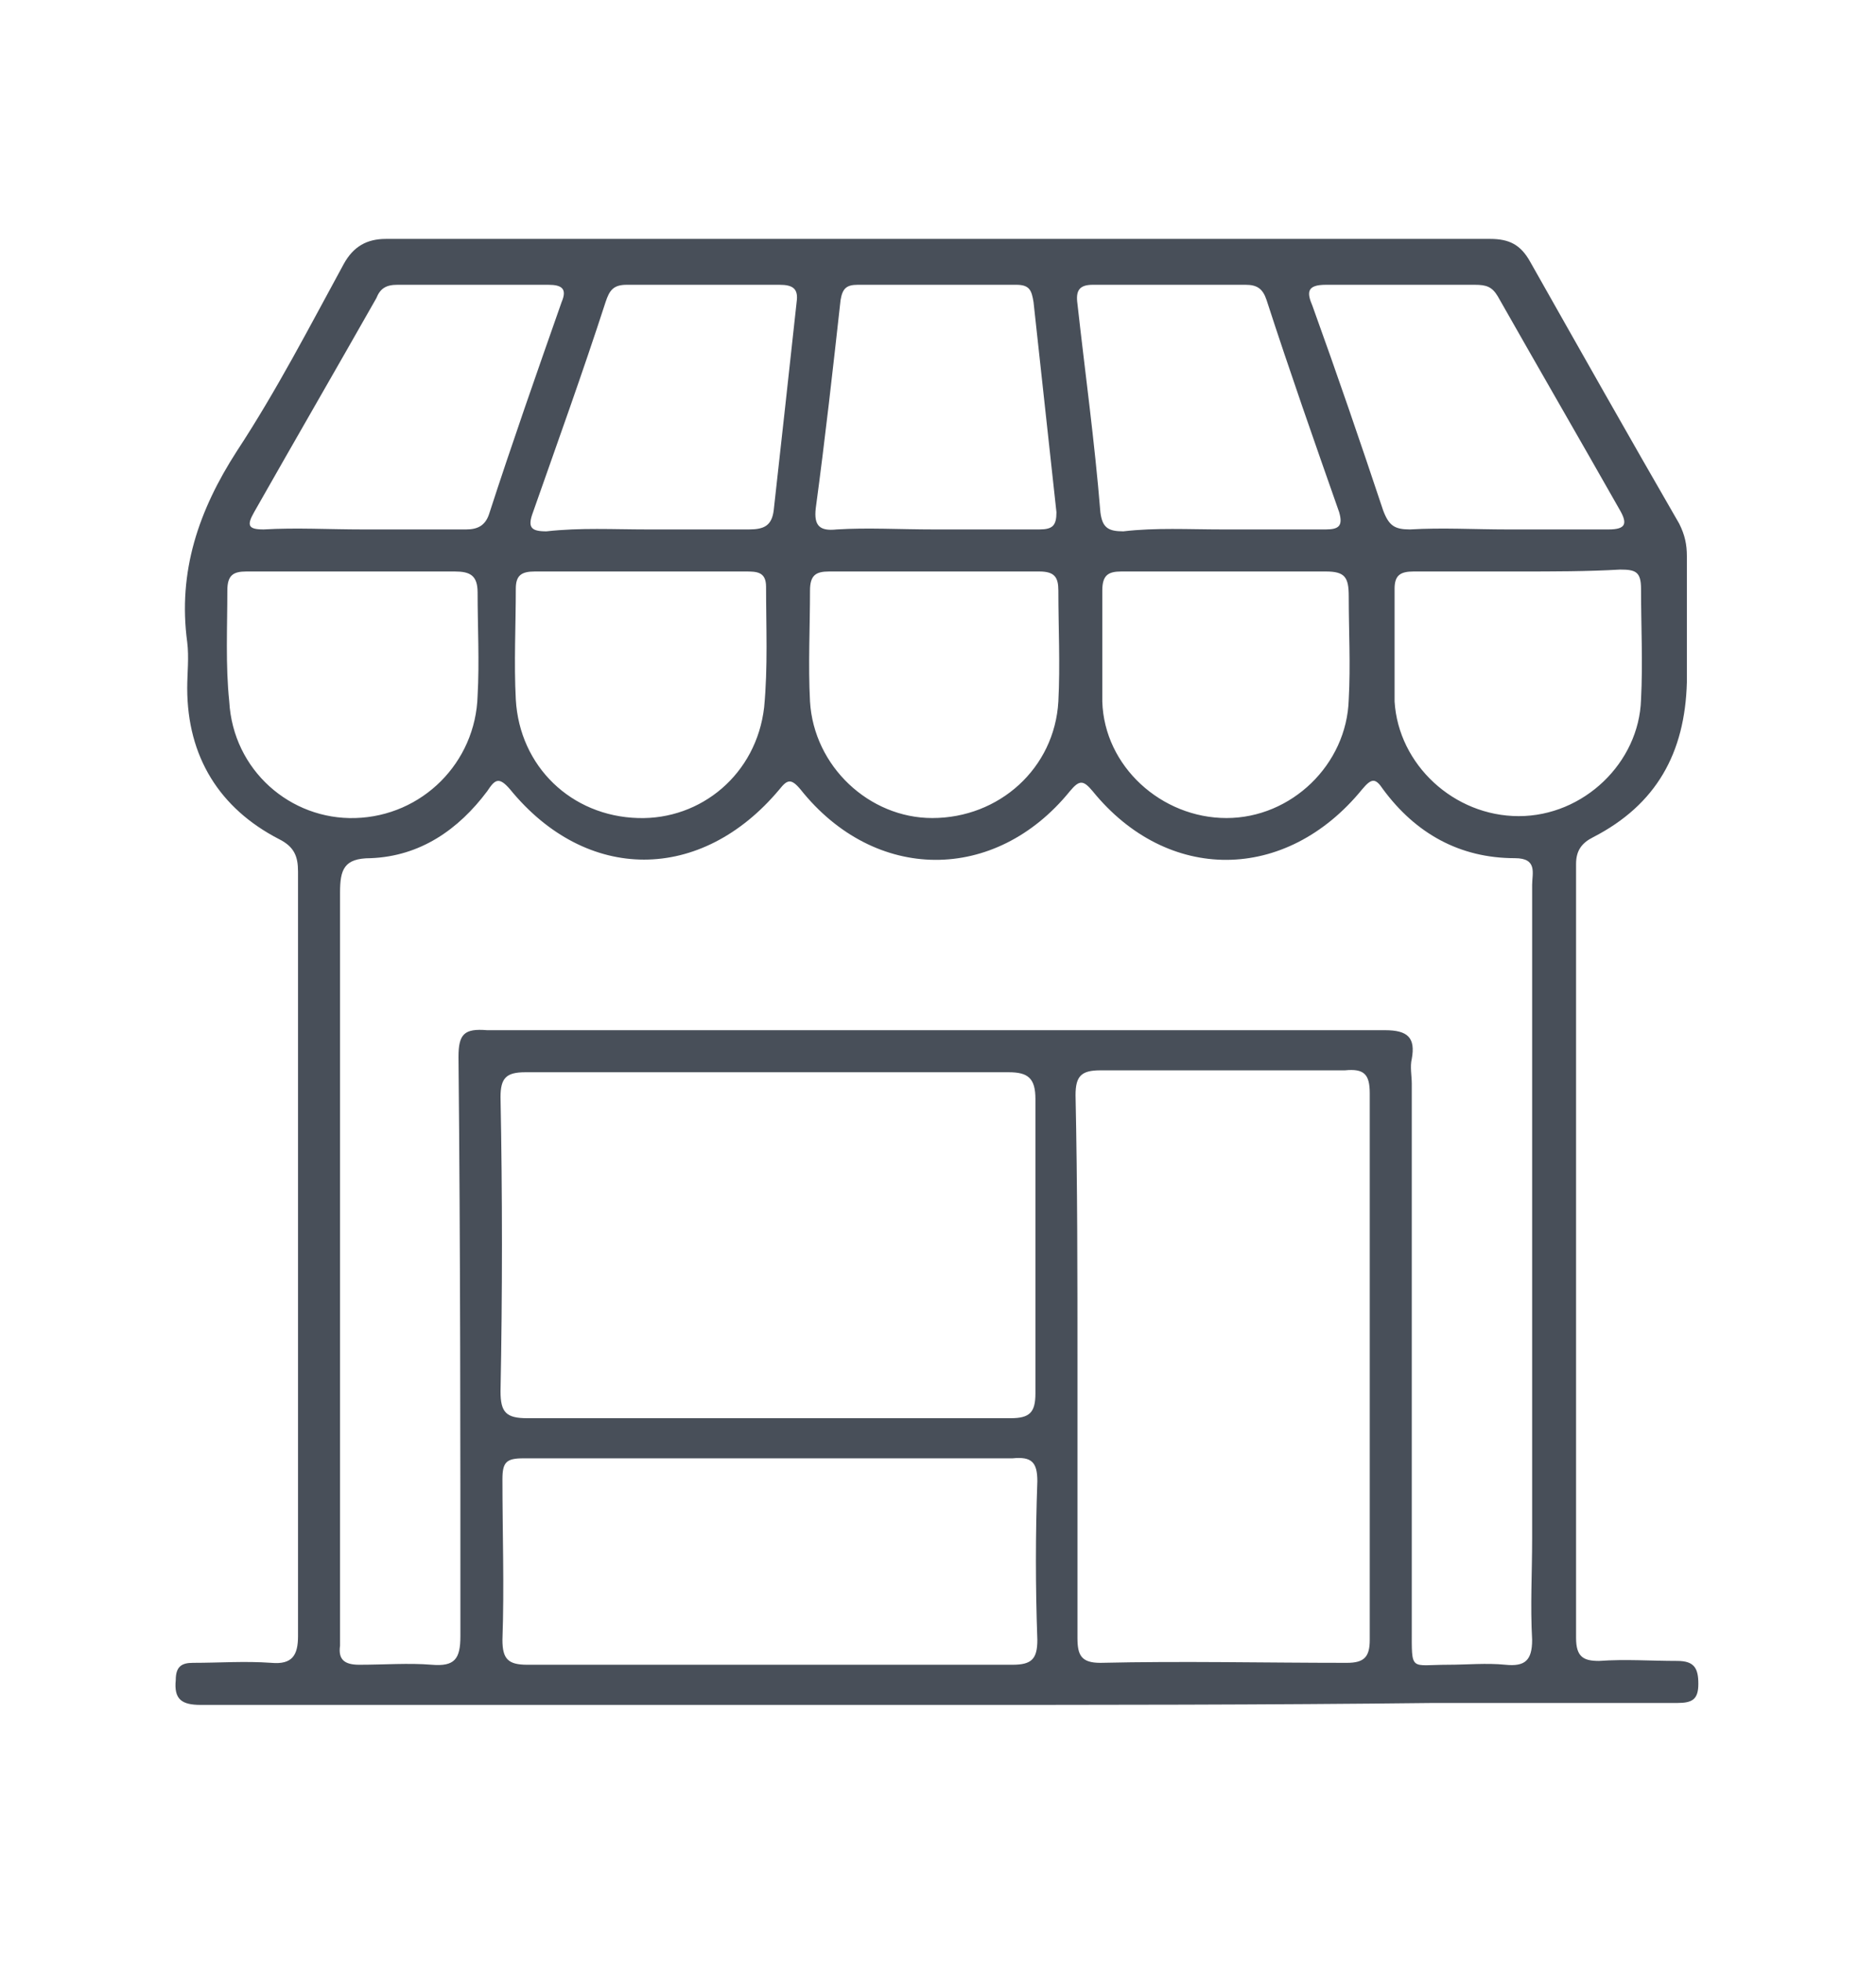 <?xml version="1.0" encoding="utf-8"?>
<!-- Generator: Adobe Illustrator 19.0.0, SVG Export Plug-In . SVG Version: 6.00 Build 0)  -->
<svg version="1.1" id="Layer_1" xmlns="http://www.w3.org/2000/svg" xmlns:xlink="http://www.w3.org/1999/xlink" x="0px" y="0px"
	 viewBox="-346 255.4 98.2 102.6" style="enable-background:new -346 255.4 98.2 102.6;" xml:space="preserve">
<style type="text/css">
	.st0{display:none;}
	.st1{display:inline;}
	.st2{fill:none;stroke:#484F59;stroke-width:3;stroke-miterlimit:10;}
	.st3{fill:none;stroke:#484F59;stroke-width:3;stroke-linecap:round;stroke-linejoin:round;}
	.st4{fill:#484F59;}
</style>
<title>Asset 2</title>
<g id="Layer_2" class="st0">
	<g id="Layer_4" class="st1">
		<polygon class="st2" points="-265.4,277.2 -276.4,277.2 -272.3,263.6 -288.3,285.3 -277.3,285.3 -281.4,298.9 		"/>
		<polygon class="st3" points="-305.8,294.6 -295.9,256.9 -295.9,306.7 		"/>
		<polygon class="st3" points="-304.8,324 -342.4,334.2 -299.3,309.2 		"/>
		<polygon class="st3" points="-279.9,308.4 -252.2,335.9 -295.4,311 		"/>
		<path class="st2" d="M-291.8,309c0,2.9-2.4,5.2-5.2,5.2c-2.9,0-5.2-2.4-5.2-5.2s2.4-5.2,5.2-5.2
			C-294.2,303.7-291.8,306.1-291.8,309L-291.8,309z"/>
		<line class="st2" x1="-296.8" y1="314.2" x2="-296.8" y2="353.2"/>
		<path class="st2" d="M-344.5,308.4c0-24.1,18.1-44.4,42-47.2"/>
		<path class="st2" d="M-327.1,286.6c5.5-7.5,13.5-12.8,22.6-14.6"/>
		<path class="st2" d="M-273.9,350.1c-20.9,12.1-47.5,6.6-61.9-12.8"/>
		<path class="st2" d="M-301.5,346c-9.3-1-17.8-5.3-24-12.3"/>
		<path class="st2" d="M-259.7,279.6c11,13.7,13.5,32.4,6.5,48.5"/>
		<path class="st2" d="M-262.9,294.1c3.8,8.5,4.3,18.1,1.4,26.9"/>
	</g>
</g>
<path id="XMLID_146_" class="st4" d="M-297,344.6c-12.8,0-25.7,0-38.5,0c-1,0-1.4-0.3-1.3-1.3c0-0.7,0.3-0.9,0.9-0.9
	c1.4,0,2.7-0.1,4.1,0c1.1,0.1,1.4-0.4,1.4-1.4c0-8,0-16,0-24c0-5.3,0-10.6,0-16c0-0.8-0.2-1.3-1-1.7c-3.1-1.6-4.8-4.3-4.8-7.9
	c0-0.8,0.1-1.6,0-2.4c-0.5-3.7,0.6-6.9,2.6-10c2.1-3.2,3.8-6.5,5.6-9.8c0.5-0.9,1.2-1.3,2.2-1.3c19.3,0,38.5,0,57.8,0
	c1,0,1.6,0.3,2.1,1.2c2.6,4.6,5.2,9.2,7.8,13.7c0.3,0.6,0.4,1.1,0.4,1.7c0,2.2,0,4.4,0,6.6c-0.1,3.7-1.6,6.4-4.9,8.1
	c-0.6,0.3-0.9,0.7-0.9,1.4c0,13.5,0,27,0,40.5c0,1,0.4,1.2,1.2,1.2c1.4-0.1,2.7,0,4.1,0c0.9,0,1.1,0.4,1.1,1.2c0,0.8-0.3,1-1.1,1
	c-4.3,0-8.5,0-12.8,0C-279.7,344.6-288.4,344.6-297,344.6z M-297.1,309.3c7.9,0,15.7,0,23.6,0c1.2,0,1.6,0.4,1.4,1.5
	c-0.1,0.4,0,0.9,0,1.3c0,9.5,0,19,0,28.5c0,2.3-0.1,1.9,1.9,1.9c1,0,2-0.1,3,0c1,0.1,1.4-0.2,1.4-1.3c-0.1-1.8,0-3.5,0-5.3
	c0-11.4,0-22.8,0-34.2c0-0.6,0.3-1.4-0.9-1.4c-2.9,0-5.2-1.3-6.9-3.6c-0.4-0.6-0.6-0.6-1.1,0c-4,4.9-10.2,4.9-14.1,0.1
	c-0.5-0.6-0.7-0.6-1.2,0c-3.9,4.8-10.2,4.8-14.1-0.1c-0.5-0.6-0.7-0.5-1.1,0c-4.1,4.9-10.1,4.9-14.1,0c-0.6-0.7-0.8-0.5-1.2,0.1
	c-1.5,2-3.5,3.4-6.1,3.5c-1.4,0-1.6,0.6-1.6,1.8c0,12.7,0,25.3,0,38c0,0.5,0,1,0,1.4c-0.1,0.7,0.2,1,1,1c1.3,0,2.6-0.1,3.8,0
	c1.2,0.1,1.5-0.3,1.5-1.5c0-10.1,0-20.2-0.1-30.3c0-1.2,0.3-1.5,1.5-1.4C-312.7,309.3-304.9,309.3-297.1,309.3z M-305.7,311.5
	c-4.3,0-8.5,0-12.8,0c-1,0-1.3,0.3-1.3,1.3c0.1,5.1,0.1,10.3,0,15.4c0,1.1,0.3,1.4,1.4,1.4c8.4,0,16.9,0,25.3,0c1,0,1.3-0.3,1.3-1.3
	c0-5.1,0-10.3,0-15.4c0-1.1-0.4-1.4-1.4-1.4C-297.4,311.5-301.5,311.5-305.7,311.5z M-289.6,326.9c0,4.7,0,9.5,0,14.2
	c0,0.9,0.2,1.3,1.2,1.3c4.3-0.1,8.6,0,12.9,0c0.9,0,1.2-0.3,1.2-1.2c0-9.5,0-19.1,0-28.6c0-1-0.3-1.3-1.3-1.2c-4.3,0-8.5,0-12.8,0
	c-1,0-1.3,0.3-1.3,1.3C-289.6,317.4-289.6,322.2-289.6,326.9z M-305.7,331.7c-4.3,0-8.6,0-12.9,0c-0.9,0-1.1,0.2-1.1,1.1
	c0,2.8,0.1,5.6,0,8.4c0,1,0.3,1.3,1.3,1.3c8.5,0,17,0,25.4,0c1,0,1.3-0.3,1.3-1.3c-0.1-2.8-0.1-5.5,0-8.3c0-1-0.3-1.3-1.3-1.2
	C-297.3,331.7-301.5,331.7-305.7,331.7z M-297.1,285.3c-1.8,0-3.7,0-5.5,0c-0.7,0-1,0.2-1,1c0,1.9-0.1,3.9,0,5.8
	c0.2,3.4,3.1,6.1,6.4,6.1c3.5,0,6.4-2.6,6.6-6.1c0.1-1.9,0-3.9,0-5.8c0-0.7-0.2-1-1-1C-293.4,285.3-295.2,285.3-297.1,285.3z
	 M-327.6,285.3c-1.8,0-3.7,0-5.5,0c-0.7,0-1,0.2-1,1c0,1.9-0.1,3.9,0.1,5.8c0.2,3.6,3.2,6.2,6.6,6.1c3.5-0.1,6.3-2.9,6.4-6.4
	c0.1-1.8,0-3.6,0-5.4c0-0.9-0.4-1.1-1.2-1.1C-324,285.3-325.8,285.3-327.6,285.3z M-312.3,285.3c-1.9,0-3.8,0-5.7,0
	c-0.7,0-1,0.2-1,0.9c0,1.9-0.1,3.9,0,5.8c0.2,3.5,2.9,6.1,6.4,6.2c3.3,0.1,6.2-2.3,6.6-5.8c0.2-2.1,0.1-4.2,0.1-6.3
	c0-0.8-0.5-0.8-1.1-0.8C-308.6,285.3-310.4,285.3-312.3,285.3z M-266.5,285.3C-266.5,285.3-266.5,285.3-266.5,285.3
	c-1.8,0-3.7,0-5.5,0c-0.7,0-1,0.2-1,0.9c0,2,0,4,0,5.9c0.2,3.3,3.1,6,6.5,6c3.4,0,6.3-2.8,6.4-6.1c0.1-1.9,0-3.9,0-5.8
	c0-0.9-0.3-1-1.1-1C-262.9,285.3-264.7,285.3-266.5,285.3z M-281.8,285.3c-1.8,0-3.7,0-5.5,0c-0.7,0-1,0.2-1,1c0,1.9,0,3.9,0,5.8
	c0.1,3.4,3.1,6.1,6.5,6.1c3.4,0,6.3-2.8,6.4-6.2c0.1-1.8,0-3.6,0-5.4c0-1-0.2-1.3-1.2-1.3C-278.3,285.3-280,285.3-281.8,285.3z
	 M-297.1,283.1C-297.1,283.1-297.1,283.1-297.1,283.1c1.8,0,3.7,0,5.5,0c0.7,0,0.9-0.2,0.9-0.9c-0.4-3.7-0.8-7.3-1.2-11
	c-0.1-0.6-0.2-0.9-0.9-0.9c-2.8,0-5.5,0-8.3,0c-0.6,0-0.8,0.2-0.9,0.8c-0.4,3.6-0.8,7.2-1.3,10.9c-0.1,0.9,0.2,1.2,1.1,1.1
	C-300.6,283-298.9,283.1-297.1,283.1z M-312.1,283.1C-312.1,283.1-312.1,283.1-312.1,283.1c1.8,0,3.5,0,5.3,0c0.8,0,1.2-0.2,1.3-1
	c0.4-3.6,0.8-7.2,1.2-10.9c0.1-0.7-0.2-0.9-0.9-0.9c-2.7,0-5.4,0-8,0c-0.7,0-0.9,0.3-1.1,0.9c-1.2,3.7-2.5,7.3-3.8,11
	c-0.3,0.8-0.1,1,0.7,1C-315.6,283-313.9,283.1-312.1,283.1z M-282,283.1C-282,283.1-282,283.1-282,283.1c1.8,0,3.6,0,5.4,0
	c0.7,0,0.9-0.2,0.7-0.9c-1.3-3.7-2.6-7.4-3.8-11.1c-0.2-0.6-0.5-0.8-1.1-0.8c-2.7,0-5.4,0-8,0c-0.7,0-0.9,0.3-0.8,1
	c0.4,3.6,0.9,7.2,1.2,10.9c0.1,0.8,0.4,1,1.2,1C-285.5,283-283.8,283.1-282,283.1z M-327,283.1C-327,283.1-327,283.1-327,283.1
	c1.8,0,3.6,0,5.4,0c0.6,0,1-0.2,1.2-0.8c1.2-3.7,2.5-7.4,3.8-11.1c0.3-0.7,0-0.9-0.7-0.9c-2.6,0-5.3,0-7.9,0c-0.6,0-0.9,0.2-1.1,0.7
	c-2.1,3.7-4.3,7.5-6.4,11.2c-0.4,0.7-0.3,0.9,0.5,0.9C-330.5,283-328.8,283.1-327,283.1z M-267.1,283.1
	C-267.1,283.1-267.1,283.1-267.1,283.1c1.8,0,3.5,0,5.3,0c0.9,0,1-0.3,0.6-1c-2.1-3.7-4.3-7.5-6.4-11.2c-0.3-0.5-0.6-0.6-1.2-0.6
	c-2.6,0-5.2,0-7.8,0c-1,0-1,0.4-0.7,1.1c1.3,3.6,2.5,7.1,3.7,10.7c0.3,0.8,0.6,1,1.4,1C-270.5,283-268.8,283.1-267.1,283.1z"/>
</svg>
